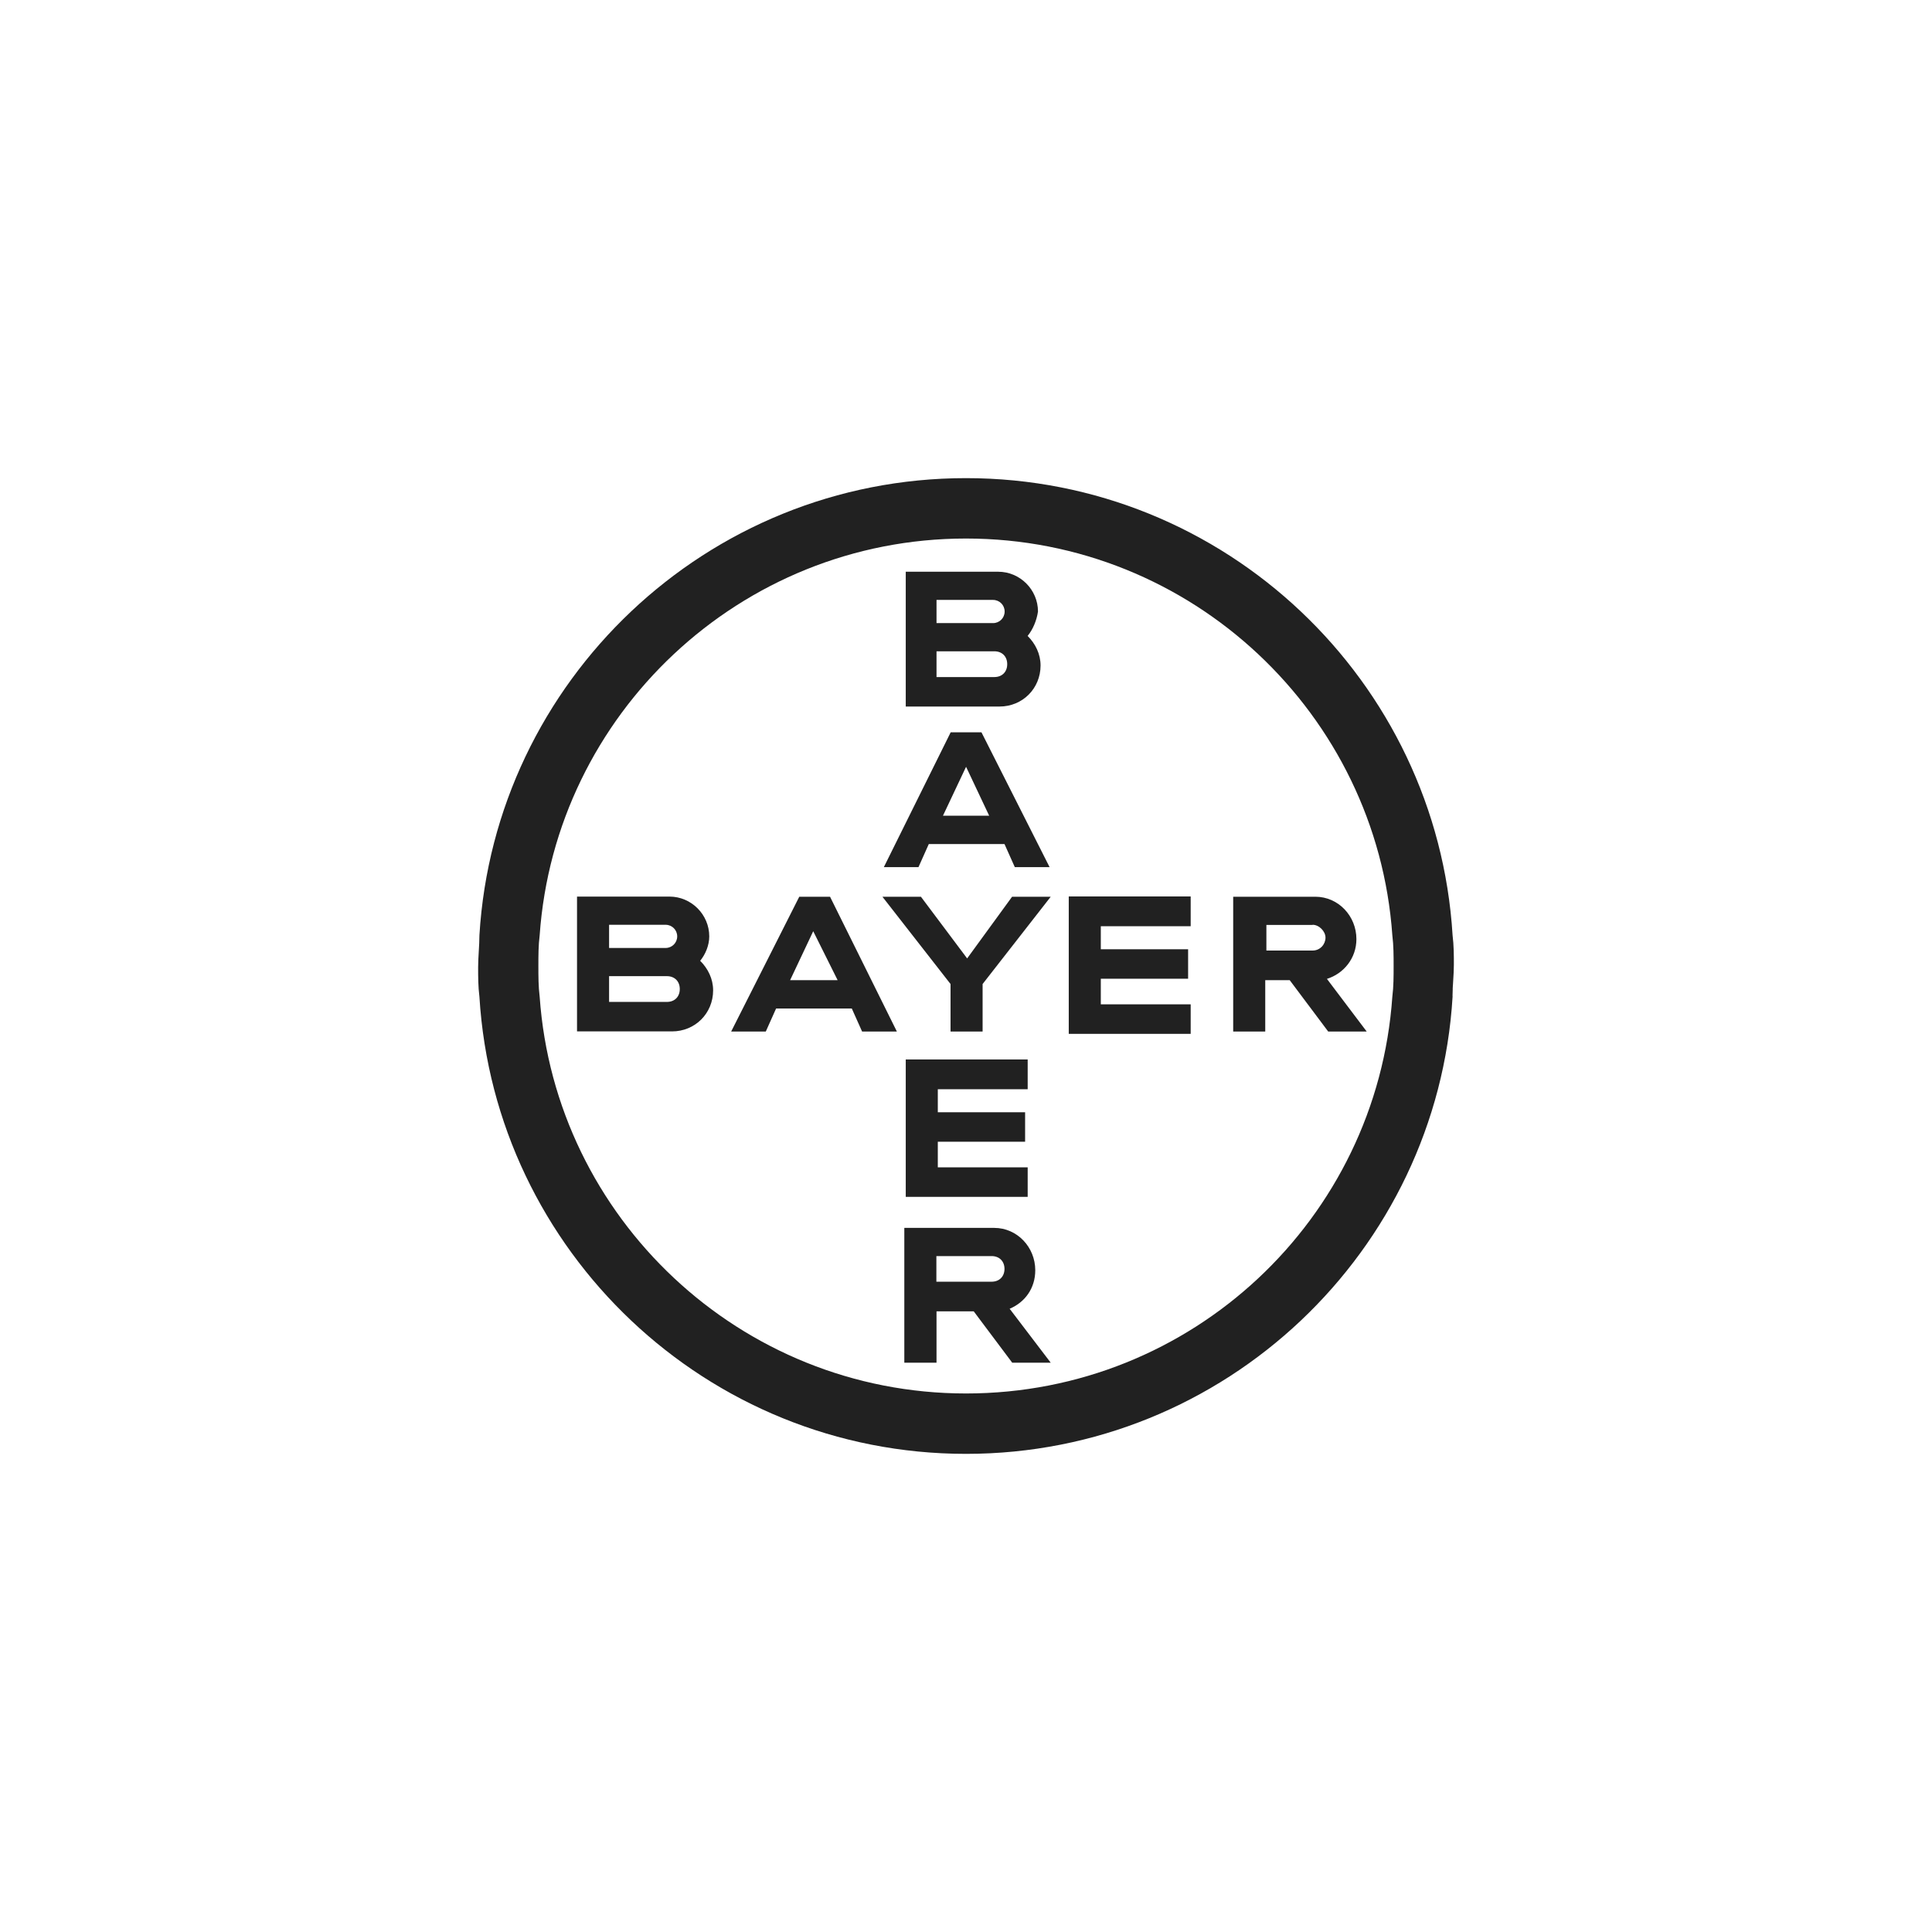 <?xml version="1.0" encoding="UTF-8"?>
<svg xmlns="http://www.w3.org/2000/svg" id="Layer_1" viewBox="0 0 135 135">
  <defs>
    <style>.cls-1{fill:#212121;stroke-width:0px;}</style>
  </defs>
  <path class="cls-1" d="M65.44,43.54h3.95c.45,0,.81-.36.81-.81s-.36-.81-.81-.81h-3.95v1.61ZM65.44,47.31h4.04c.54,0,.9-.36.9-.9s-.36-.9-.9-.9h-4.04v1.79ZM71.81,44.44c.54.54.9,1.26.9,2.06,0,1.61-1.26,2.87-2.87,2.87h-6.55v-9.42h6.46c1.53,0,2.78,1.26,2.78,2.78-.09.63-.36,1.26-.72,1.7ZM73.33,60.59h-2.42l-.72-1.61h-5.29l-.72,1.61h-2.42l4.67-9.42h2.15l4.76,9.42ZM67.5,53.59l-1.61,3.41h3.23l-1.61-3.41ZM70.73,62.66h2.69l-4.76,6.1v3.32h-2.24v-3.32l-4.76-6.1h2.69l3.23,4.31,3.14-4.31ZM83.2,62.66v2.06h-6.28v1.61h6.1v2.06h-6.1v1.79h6.28v2.06h-8.52v-9.6h8.52ZM90.11,68.49h-1.7v3.59h-2.24v-9.42h5.74c1.61,0,2.87,1.35,2.87,2.96,0,1.35-.9,2.42-2.06,2.78l2.78,3.68h-2.69l-2.69-3.59ZM91.72,64.63h-3.23v1.79h3.23c.54,0,.9-.45.9-.9s-.45-.9-.9-.9ZM62.66,72.08h-2.42l-.72-1.61h-5.29l-.72,1.61h-2.42l4.76-9.42h2.15l4.67,9.42ZM56.82,65.08l-1.61,3.41h3.32l-1.7-3.41ZM42.56,66.24h3.95c.45,0,.81-.36.81-.81s-.36-.81-.81-.81h-3.95v1.61ZM42.56,70.01h4.04c.54,0,.9-.36.9-.9s-.36-.9-.9-.9h-4.04v1.79ZM48.93,67.14c.54.54.9,1.26.9,2.06,0,1.61-1.26,2.87-2.87,2.87h-6.64v-9.42h6.46c1.53,0,2.78,1.26,2.78,2.78,0,.63-.27,1.26-.63,1.7ZM71.81,74.05v2.06h-6.28v1.61h6.1v2.06h-6.1v1.79h6.28v2.06h-8.52v-9.6h8.52ZM70.19,88.67c0-.54-.36-.9-.9-.9h-3.86v1.79h3.86c.54,0,.9-.36.9-.9ZM63.19,95.22v-9.42h6.28c1.61,0,2.87,1.35,2.87,2.96,0,1.26-.72,2.24-1.79,2.69l2.87,3.77h-2.69l-2.69-3.59h-2.6v3.59h-2.24Z"></path>
  <path class="cls-1" d="M101.5,69.56c0-.72.09-1.44.09-2.15,0-.63,0-1.35-.09-2.06h0c-1.08-17.76-15.88-31.94-34-31.94s-32.93,14.18-34,31.94c0,.72-.09,1.53-.09,2.24,0,.63,0,1.35.09,2.06,1.08,17.76,15.88,31.94,34,31.94s32.93-14.18,34-31.94c0-.69-.08-1.37-.17-2.06.09.69.17,1.37.17,1.97ZM97.29,69.65c-1.08,15.52-14,27.72-29.79,27.72s-28.71-12.29-29.79-27.72c-.09-.72-.09-1.44-.09-2.15s0-1.44.09-2.15c1.08-15.43,14-27.72,29.79-27.72h0c15.79,0,28.71,12.29,29.79,27.72.09.72.09,1.44.09,2.15s0,1.44-.09,2.15Z"></path>
</svg>
